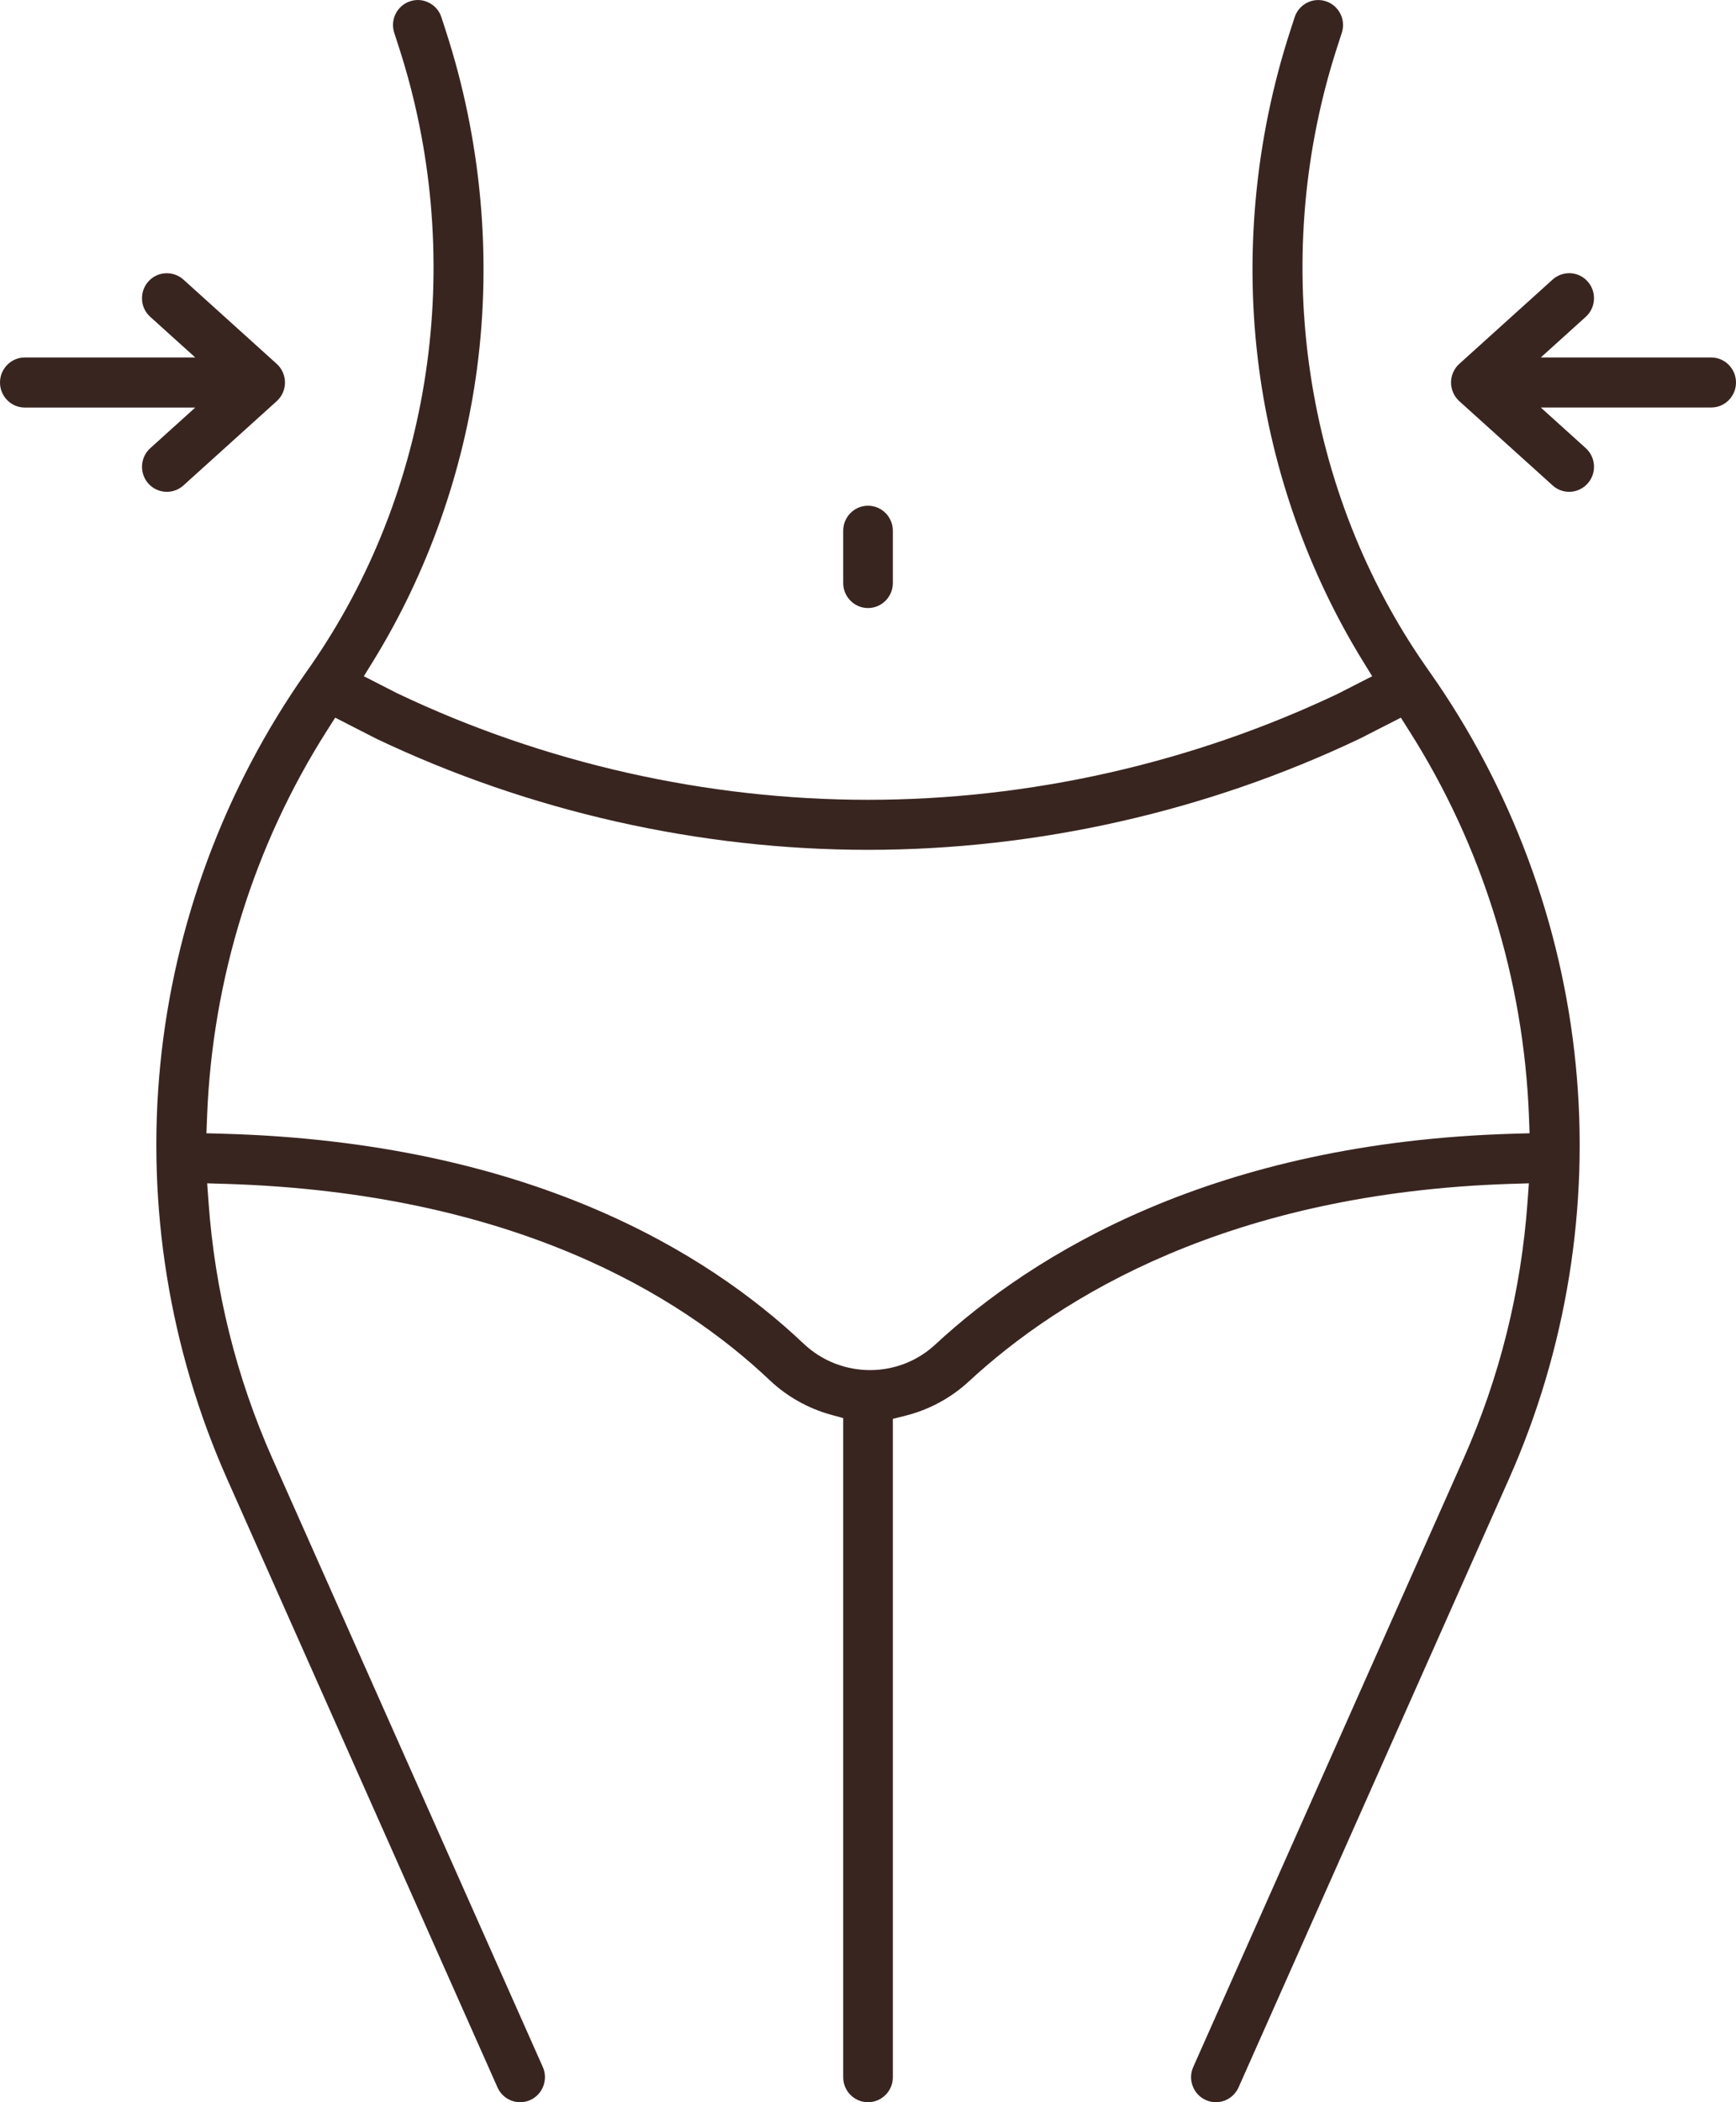 <svg width="38" height="46" viewBox="0 0 38 46" fill="none" xmlns="http://www.w3.org/2000/svg">
<path d="M38 8.37C38 8.672 37.756 8.917 37.457 8.917H33.727L34.711 9.806C34.819 9.904 34.883 10.038 34.891 10.184C34.899 10.33 34.85 10.471 34.753 10.579C34.65 10.695 34.502 10.762 34.349 10.762C34.215 10.762 34.086 10.713 33.986 10.622L31.943 8.778C31.828 8.674 31.762 8.525 31.762 8.37C31.762 8.215 31.828 8.066 31.943 7.962L33.986 6.117C34.087 6.027 34.215 5.978 34.348 5.978C34.358 5.978 34.368 5.978 34.378 5.978C34.523 5.987 34.656 6.051 34.753 6.16C34.85 6.269 34.899 6.409 34.891 6.555C34.883 6.701 34.819 6.835 34.711 6.933L33.727 7.822H37.457C37.756 7.822 38 8.068 38 8.37Z" fill="#392520"/>
<path d="M6.238 8.37C6.238 8.526 6.172 8.675 6.057 8.778L4.014 10.623C3.914 10.713 3.786 10.762 3.652 10.762C3.498 10.762 3.35 10.696 3.247 10.581C3.047 10.355 3.066 10.008 3.289 9.807L4.274 8.918H0.543C0.244 8.918 0 8.672 0 8.37C0 8.068 0.244 7.822 0.543 7.822H4.274L3.289 6.933C3.181 6.836 3.116 6.702 3.109 6.556C3.101 6.409 3.15 6.27 3.247 6.16C3.446 5.936 3.79 5.917 4.014 6.117L6.057 7.962C6.172 8.066 6.238 8.215 6.238 8.37Z" fill="#392520"/>
<path d="M34.492 23.3C34.188 20.209 33.079 17.233 31.287 14.692H31.286C31.219 14.596 31.153 14.5 31.087 14.403C28.481 10.541 27.804 5.535 29.276 1.012L29.371 0.719C29.465 0.432 29.309 0.122 29.024 0.028C28.74 -0.066 28.432 0.091 28.339 0.377L28.244 0.67C27.469 3.051 27.232 5.61 27.56 8.071C27.859 10.325 28.644 12.534 29.828 14.459L30.036 14.797L29.284 15.181C26.088 16.699 22.532 17.501 19 17.501C15.468 17.501 11.913 16.699 8.717 15.181L8.708 15.177L7.964 14.797L8.173 14.459C9.357 12.534 10.142 10.325 10.441 8.071C10.768 5.61 10.532 3.051 9.757 0.67L9.662 0.377C9.617 0.238 9.52 0.125 9.39 0.06C9.261 -0.007 9.114 -0.018 8.977 0.028C8.691 0.122 8.536 0.432 8.63 0.719L8.725 1.012C10.197 5.535 9.52 10.54 6.913 14.403C6.848 14.499 6.782 14.596 6.714 14.691C4.921 17.233 3.813 20.209 3.508 23.299C3.204 26.389 3.71 29.523 4.972 32.364L10.89 45.676C10.977 45.873 11.172 46 11.386 46C11.463 46 11.537 45.984 11.608 45.952C11.74 45.892 11.841 45.784 11.893 45.647C11.944 45.51 11.941 45.361 11.881 45.228L5.963 31.916C5.174 30.14 4.703 28.249 4.564 26.296L4.535 25.893L4.936 25.905C11.236 26.097 14.89 28.346 16.846 30.199C17.224 30.557 17.689 30.819 18.19 30.957L18.457 31.03V45.453C18.457 45.755 18.701 46 19 46C19.3 46 19.544 45.755 19.544 45.453V31.047L19.819 30.978C20.335 30.849 20.814 30.591 21.204 30.231C23.218 28.367 26.91 26.104 33.064 25.905L33.466 25.893L33.437 26.297C33.297 28.25 32.826 30.14 32.037 31.916L26.12 45.228C26.06 45.362 26.055 45.511 26.108 45.647C26.159 45.784 26.261 45.893 26.393 45.952C26.464 45.984 26.538 46 26.614 46C26.828 46 27.023 45.873 27.111 45.676L33.029 32.364C34.291 29.524 34.797 26.39 34.492 23.3ZM33.117 24.808C26.58 24.998 22.631 27.423 20.469 29.424C20.269 29.609 20.041 29.748 19.799 29.841C19.557 29.933 19.301 29.98 19.045 29.98C18.52 29.98 17.997 29.786 17.59 29.401C15.486 27.408 11.574 24.993 4.885 24.808L4.519 24.798L4.533 24.429C4.649 21.42 5.557 18.5 7.16 15.982L7.337 15.704L8.241 16.166C11.584 17.756 15.305 18.596 19 18.596C22.696 18.596 26.416 17.756 29.758 16.166L29.771 16.16L30.664 15.704L30.84 15.982C32.444 18.5 33.352 21.421 33.468 24.43L33.481 24.798L33.117 24.808Z" fill="#392520"/>
<path d="M19.544 11.614V12.757C19.544 13.059 19.3 13.305 19 13.305C18.701 13.305 18.457 13.059 18.457 12.757V11.614C18.457 11.312 18.701 11.066 19 11.066C19.3 11.066 19.544 11.312 19.544 11.614Z" fill="#392520"/>
</svg>
